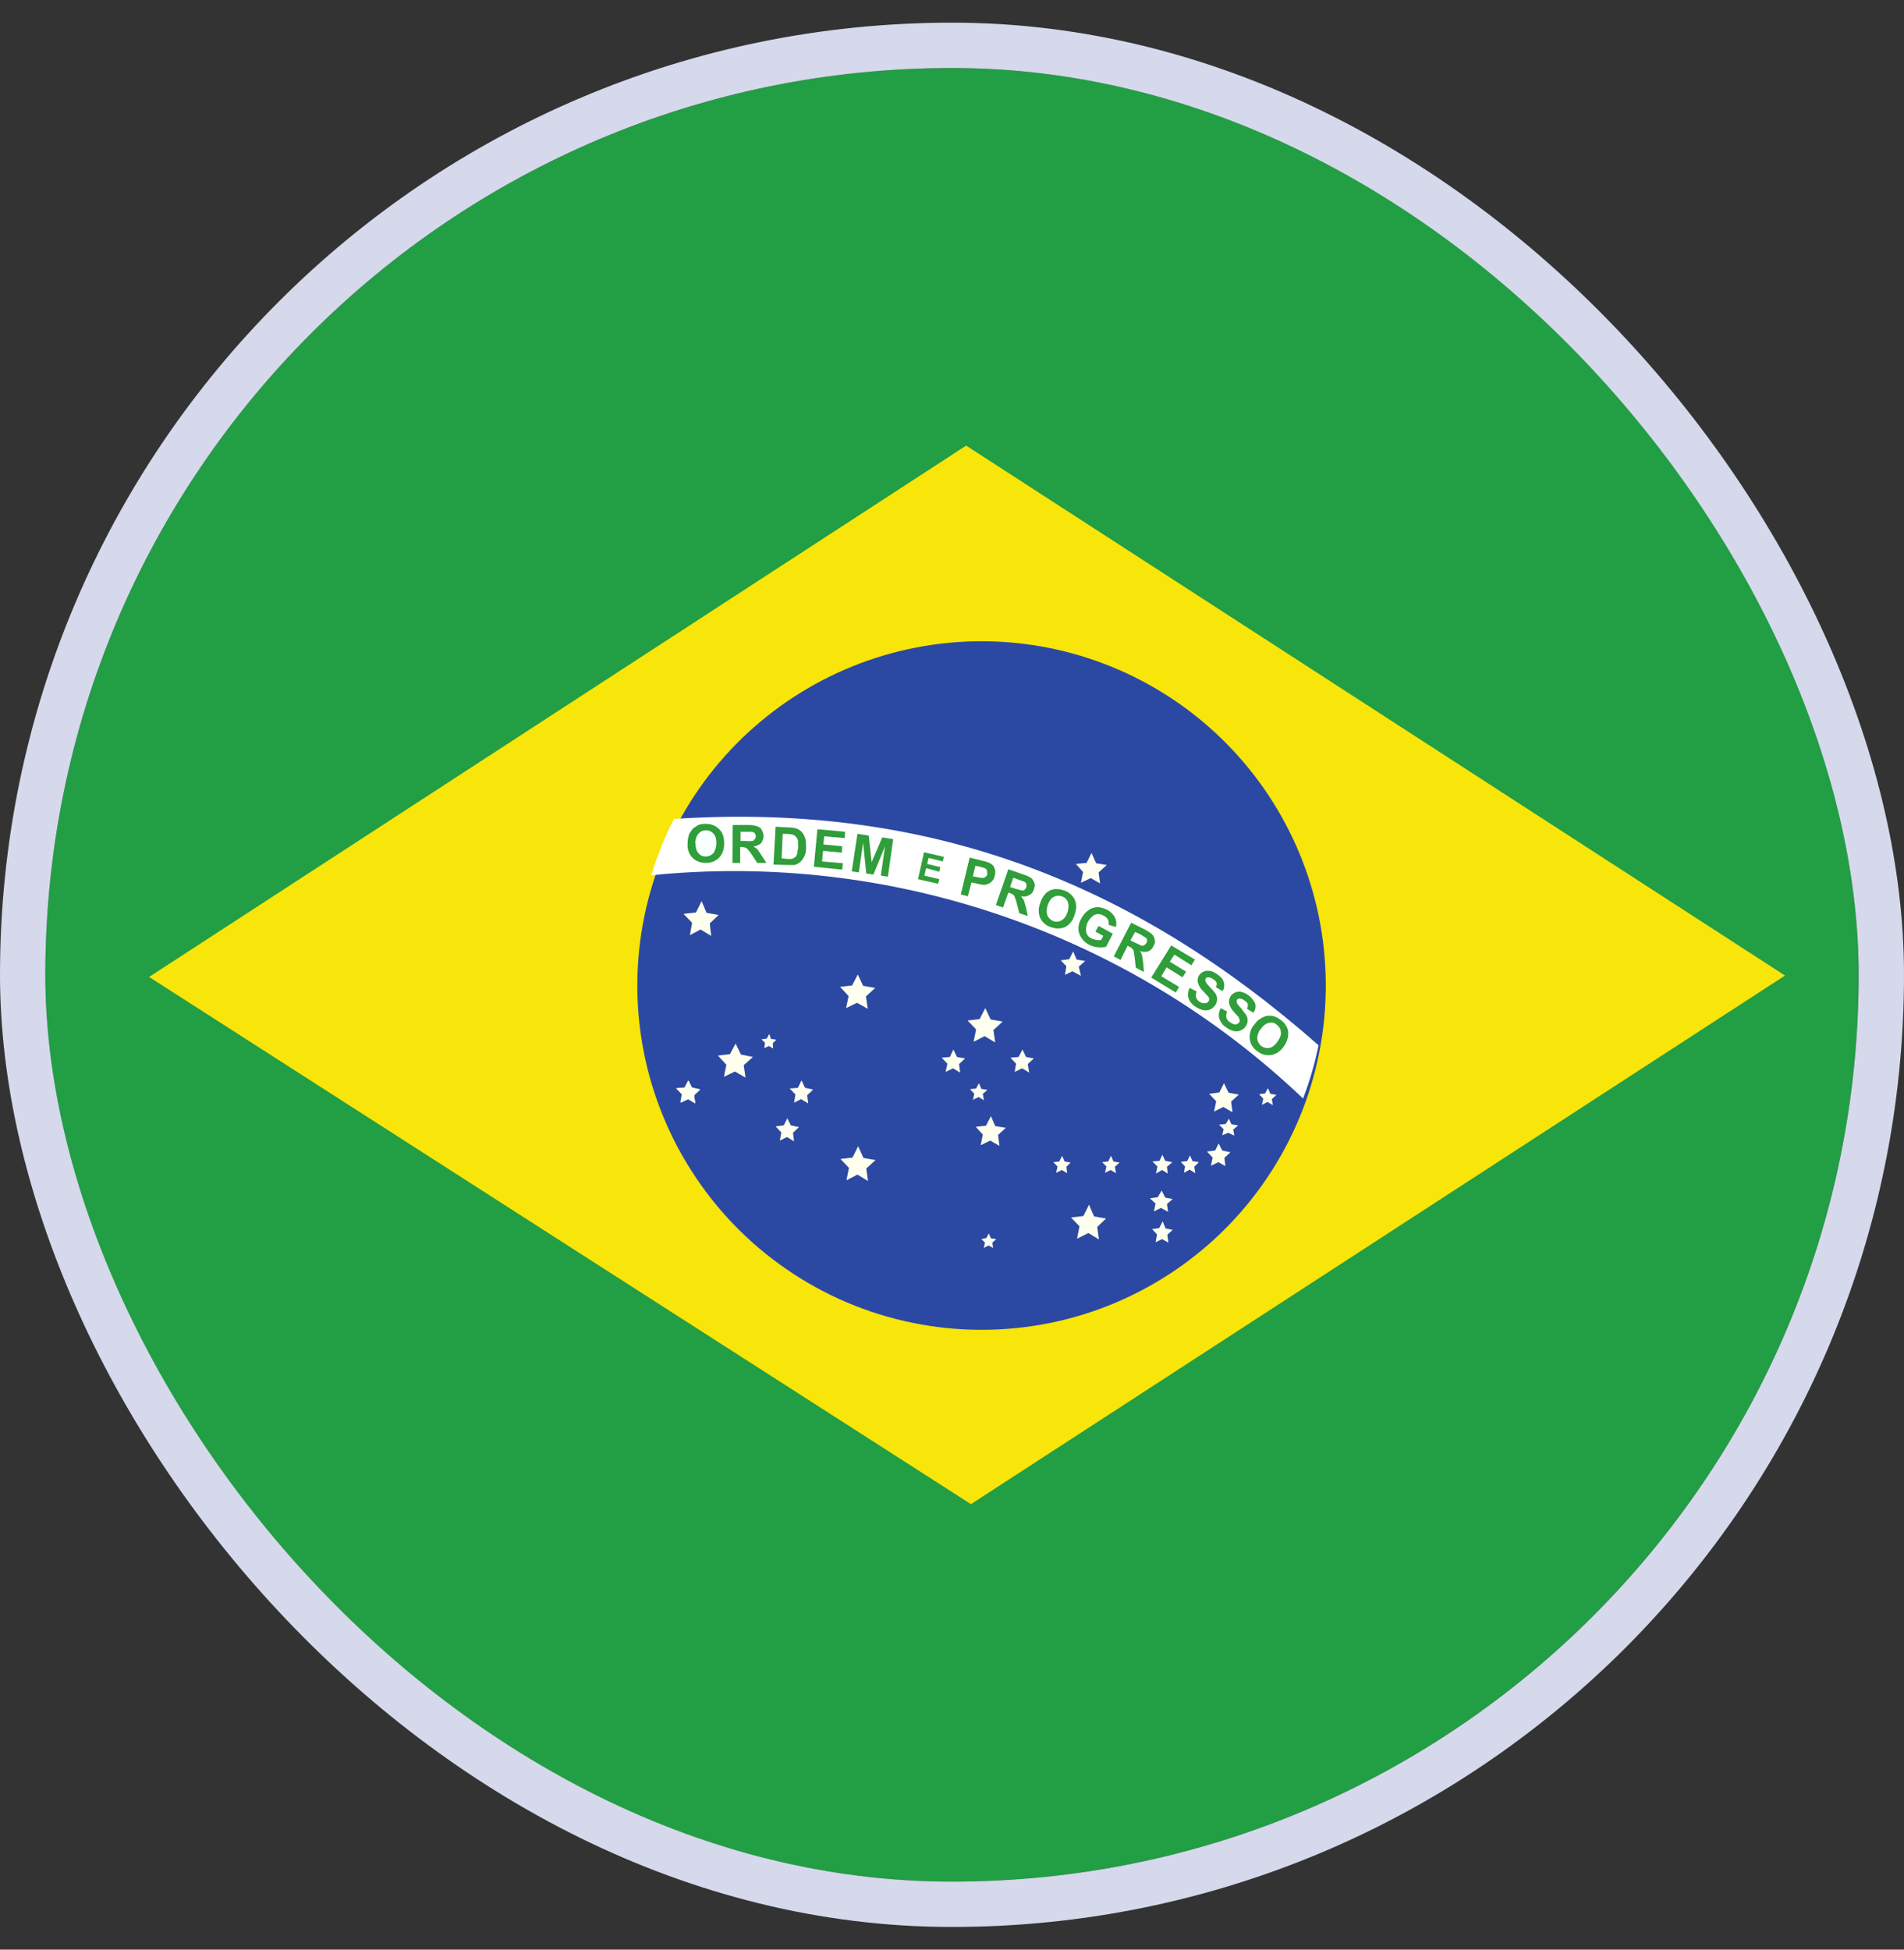 <svg width="42" height="43" viewBox="0 0 42 43" fill="none" xmlns="http://www.w3.org/2000/svg">
<rect x="0" y="0" width="42" height="43" fill="#333333" stroke="none"/>
<g clip-path="url(#clip0_390_5994)">
<path fill-rule="evenodd" clip-rule="evenodd" d="M1 1.5H41V41.5H1V1.5Z" fill="#229E45"/>
<path fill-rule="evenodd" clip-rule="evenodd" d="M21.422 33.172L39.375 21.516L21.312 9.828L3.289 21.547L21.414 33.172H21.422Z" fill="#F8E509"/>
<path fill-rule="evenodd" clip-rule="evenodd" d="M29.242 21.501C29.274 22.518 29.101 23.531 28.733 24.48C28.365 25.429 27.811 26.294 27.102 27.025C26.393 27.755 25.545 28.335 24.607 28.732C23.67 29.128 22.662 29.331 21.645 29.33C20.627 29.329 19.62 29.123 18.683 28.726C17.746 28.328 16.899 27.745 16.192 27.014C15.485 26.282 14.932 25.415 14.566 24.465C14.2 23.516 14.029 22.502 14.063 21.485C14.128 19.514 14.957 17.646 16.375 16.276C17.793 14.906 19.688 14.141 21.66 14.143C23.632 14.145 25.526 14.914 26.941 16.287C28.356 17.66 29.181 19.53 29.242 21.501Z" fill="#2B49A3"/>
<path fill-rule="evenodd" clip-rule="evenodd" d="M19.148 26.047L18.914 25.906L18.672 26.031L18.727 25.758L18.539 25.562L18.805 25.531L18.93 25.281L19.047 25.539L19.312 25.586L19.109 25.773M24.242 27.336L24.008 27.195L23.758 27.32L23.812 27.047L23.625 26.852L23.898 26.82L24.023 26.57L24.133 26.828L24.398 26.875L24.203 27.062M22.047 25.273L21.844 25.156L21.633 25.258L21.68 25.023L21.523 24.852L21.75 24.828L21.859 24.617L21.953 24.836L22.188 24.875L22.016 25.031M27.188 24.531L26.984 24.414L26.781 24.516L26.828 24.289L26.672 24.125L26.898 24.094L27 23.891L27.102 24.102L27.328 24.141L27.156 24.297M21.953 22.992L21.719 22.852L21.477 22.977L21.531 22.703L21.344 22.508L21.609 22.477L21.734 22.234L21.852 22.484L22.117 22.531L21.914 22.719M15.688 20.641L15.453 20.5L15.219 20.625L15.266 20.352L15.078 20.156L15.352 20.125L15.477 19.875L15.586 20.133L15.852 20.18L15.656 20.367M16.445 23.766L16.211 23.633L15.969 23.75L16.023 23.484L15.836 23.281L16.102 23.25L16.227 23.016L16.344 23.258L16.609 23.312L16.406 23.492M24.266 19.484L24.062 19.367L23.844 19.469L23.891 19.234L23.734 19.055L23.969 19.031L24.078 18.812L24.18 19.039L24.414 19.078L24.234 19.242M23.844 21.523L23.656 21.422L23.492 21.5L23.523 21.312L23.398 21.18L23.586 21.156L23.672 20.984L23.75 21.164L23.938 21.195L23.797 21.32M15.328 24.328L15.172 24.234L15.008 24.312L15.039 24.133L14.914 24L15.102 23.984L15.18 23.828L15.258 23.984L15.438 24.023L15.305 24.148M27.227 25.047L27.094 24.984L26.961 25.039L26.992 24.906L26.891 24.805L27.039 24.789L27.109 24.672L27.164 24.797L27.312 24.82L27.203 24.914" fill="#FFFFEF"/>
<path fill-rule="evenodd" clip-rule="evenodd" d="M15.336 24.336L15.18 24.242L15.016 24.32L15.055 24.141L14.922 24.008L15.102 23.992L15.188 23.836L15.266 23.992L15.445 24.031L15.312 24.156" fill="#FFFFEF"/>
<path fill-rule="evenodd" clip-rule="evenodd" d="M15.336 24.336L15.18 24.242L15.016 24.32L15.055 24.141L14.922 24.008L15.102 23.992L15.188 23.836L15.266 23.992L15.445 24.031L15.312 24.156M17.828 24.336L17.672 24.242L17.516 24.32L17.547 24.141L17.422 24.008L17.602 23.992L17.68 23.828L17.758 23.992L17.938 24.031L17.805 24.156M17.516 25.172L17.359 25.078L17.203 25.156L17.234 24.977L17.109 24.844L17.289 24.82L17.367 24.664L17.445 24.82L17.625 24.859L17.492 24.984M22.703 23.656L22.547 23.562L22.383 23.641L22.414 23.461L22.289 23.328L22.469 23.312L22.555 23.148L22.633 23.312L22.805 23.344L22.672 23.469M21.18 23.656L21.023 23.562L20.859 23.641L20.898 23.461L20.773 23.328L20.953 23.312L21.031 23.148L21.109 23.312L21.289 23.344L21.156 23.469M17.055 23.125L16.961 23.07L16.859 23.117L16.875 23L16.797 22.922L16.914 22.906L16.969 22.805L17.008 22.914L17.125 22.93L17.047 23.008M27.031 25.719L26.875 25.633L26.711 25.711L26.75 25.531L26.625 25.398L26.805 25.375L26.883 25.219L26.961 25.375L27.141 25.414L27.008 25.539M25.758 25.883L25.633 25.805L25.5 25.883L25.531 25.727L25.422 25.617L25.578 25.602L25.641 25.469L25.703 25.602L25.859 25.633L25.742 25.734M26.367 25.875L26.242 25.797L26.117 25.867L26.141 25.727L26.047 25.625L26.188 25.609L26.25 25.484L26.305 25.609L26.445 25.633L26.344 25.734M28.078 24.375L27.961 24.305L27.836 24.367L27.867 24.234L27.773 24.133L27.906 24.117L27.969 24L28.023 24.125L28.156 24.148L28.055 24.242M25.766 26.727L25.609 26.641L25.453 26.719L25.492 26.547L25.367 26.43L25.539 26.406L25.625 26.258L25.703 26.414L25.867 26.445L25.742 26.555M25.773 27.406L25.633 27.328L25.492 27.398L25.523 27.227L25.414 27.109L25.57 27.086L25.648 26.938L25.711 27.094L25.867 27.125L25.75 27.234M24.617 25.875L24.5 25.805L24.375 25.867L24.406 25.727L24.312 25.633L24.445 25.617L24.508 25.492L24.562 25.617L24.695 25.641L24.594 25.734M23.539 25.875L23.422 25.805L23.297 25.867L23.328 25.727L23.234 25.633L23.367 25.617L23.43 25.492L23.484 25.617L23.617 25.641L23.523 25.734M21.703 24.266L21.586 24.195L21.461 24.258L21.492 24.125L21.398 24.023L21.531 24.008L21.594 23.891L21.648 24.016L21.781 24.039L21.68 24.125M21.906 27.523L21.805 27.469L21.703 27.523L21.727 27.406L21.648 27.328L21.758 27.305L21.812 27.203L21.859 27.312L21.977 27.328L21.891 27.406M19.141 22.25L18.906 22.117L18.664 22.234L18.719 21.969L18.531 21.766L18.797 21.734L18.922 21.492L19.039 21.742L19.305 21.789L19.102 21.977" fill="#FFFFEF"/>
<path fill-rule="evenodd" clip-rule="evenodd" d="M28.742 24.234C28.889 23.851 29.004 23.456 29.086 23.054C25.055 19.507 20.555 17.687 14.867 18.062C14.663 18.46 14.496 18.876 14.367 19.304C16.976 19.041 19.612 19.344 22.093 20.194C24.574 21.043 26.842 22.419 28.742 24.226V24.234Z" fill="white"/>
<path d="M26.93 22.234L27.07 22.312C27.048 22.356 27.043 22.406 27.055 22.453C27.062 22.484 27.094 22.523 27.133 22.547C27.18 22.578 27.219 22.594 27.258 22.594C27.289 22.594 27.32 22.57 27.336 22.547C27.344 22.531 27.352 22.516 27.344 22.492L27.32 22.43L27.227 22.328C27.177 22.277 27.139 22.216 27.117 22.148C27.104 22.098 27.109 22.044 27.132 21.996C27.155 21.949 27.194 21.911 27.242 21.891C27.284 21.872 27.33 21.867 27.375 21.875C27.431 21.887 27.485 21.911 27.531 21.945C27.599 21.993 27.653 22.058 27.688 22.133C27.697 22.167 27.698 22.204 27.692 22.239C27.685 22.274 27.67 22.307 27.648 22.336L27.508 22.25C27.523 22.211 27.531 22.172 27.523 22.141C27.516 22.117 27.484 22.086 27.445 22.062C27.406 22.031 27.367 22.023 27.336 22.023C27.327 22.024 27.318 22.026 27.31 22.03C27.302 22.034 27.295 22.04 27.289 22.047C27.284 22.055 27.28 22.064 27.279 22.073C27.277 22.083 27.278 22.093 27.281 22.102C27.281 22.133 27.32 22.18 27.375 22.234L27.492 22.391C27.514 22.43 27.523 22.474 27.521 22.518C27.518 22.562 27.503 22.605 27.477 22.641C27.449 22.679 27.411 22.709 27.367 22.727C27.321 22.748 27.269 22.753 27.219 22.742C27.16 22.727 27.104 22.701 27.055 22.664C26.981 22.62 26.925 22.55 26.898 22.469C26.875 22.398 26.883 22.32 26.93 22.234ZM26.242 21.789L26.398 21.867C26.38 21.906 26.375 21.95 26.383 21.992C26.391 22.031 26.422 22.07 26.461 22.094C26.508 22.125 26.547 22.133 26.586 22.125C26.617 22.125 26.648 22.109 26.664 22.078C26.672 22.064 26.674 22.047 26.672 22.031C26.672 22.008 26.664 21.992 26.641 21.969L26.547 21.867C26.495 21.819 26.455 21.761 26.43 21.695C26.419 21.664 26.416 21.631 26.42 21.599C26.424 21.566 26.435 21.535 26.453 21.508C26.476 21.473 26.509 21.446 26.547 21.43C26.589 21.412 26.635 21.406 26.68 21.414C26.727 21.414 26.773 21.438 26.836 21.477C26.914 21.531 26.977 21.586 26.992 21.656C27.004 21.69 27.008 21.725 27.004 21.761C27 21.796 26.988 21.829 26.969 21.859L26.82 21.773C26.844 21.734 26.844 21.695 26.836 21.672C26.82 21.641 26.797 21.617 26.758 21.594C26.724 21.568 26.683 21.554 26.641 21.555C26.631 21.556 26.622 21.559 26.613 21.565C26.605 21.57 26.599 21.577 26.594 21.586C26.59 21.595 26.587 21.604 26.587 21.613C26.587 21.623 26.59 21.632 26.594 21.641C26.594 21.664 26.633 21.711 26.688 21.773C26.75 21.828 26.789 21.883 26.812 21.914C26.837 21.953 26.849 21.998 26.847 22.044C26.846 22.09 26.831 22.134 26.805 22.172C26.778 22.212 26.74 22.244 26.696 22.264C26.651 22.283 26.602 22.289 26.555 22.281C26.493 22.269 26.435 22.245 26.383 22.211C26.308 22.169 26.25 22.103 26.219 22.023C26.197 21.945 26.205 21.861 26.242 21.789ZM25.398 21.555L25.836 20.852L26.359 21.164L26.281 21.289L25.906 21.055L25.805 21.211L26.164 21.43L26.086 21.555L25.734 21.336L25.617 21.531L26.008 21.766L25.938 21.891L25.398 21.562V21.555ZM24.164 20.547L24.234 20.422L24.547 20.594L24.398 20.883C24.272 20.911 24.139 20.894 24.023 20.836C23.953 20.8 23.894 20.746 23.852 20.68C23.81 20.62 23.788 20.549 23.789 20.477C23.789 20.398 23.812 20.328 23.852 20.258C23.888 20.186 23.941 20.124 24.008 20.078C24.062 20.031 24.141 20.008 24.219 20.008C24.273 20.008 24.344 20.031 24.414 20.062C24.491 20.099 24.554 20.159 24.594 20.234C24.625 20.297 24.633 20.367 24.617 20.445L24.453 20.398C24.462 20.359 24.456 20.317 24.438 20.281C24.417 20.243 24.384 20.213 24.344 20.195C24.316 20.178 24.285 20.167 24.253 20.163C24.22 20.159 24.187 20.162 24.156 20.172C24.102 20.195 24.047 20.25 24 20.328C23.962 20.4 23.948 20.482 23.961 20.562C23.977 20.625 24.016 20.672 24.086 20.703L24.188 20.734H24.289L24.336 20.641L24.164 20.547ZM18.789 19.219L18.914 18.391L19.164 18.43L19.227 19.016L19.461 18.469L19.703 18.508L19.586 19.336L19.43 19.312L19.523 18.664L19.266 19.289L19.109 19.266L19.039 18.586L18.945 19.242L18.789 19.219ZM17.953 19.117L18.031 18.289L18.641 18.344L18.633 18.484L18.18 18.445L18.164 18.625L18.578 18.664L18.57 18.805L18.156 18.766L18.133 19L18.594 19.039L18.578 19.18L17.953 19.117Z" fill="#309E3A"/>
<path d="M15.169 18.593C15.169 18.515 15.185 18.437 15.208 18.382L15.286 18.273L15.403 18.195C15.461 18.175 15.522 18.167 15.583 18.171C15.637 18.171 15.691 18.182 15.741 18.203C15.791 18.225 15.835 18.257 15.872 18.296C15.95 18.375 15.974 18.476 15.974 18.609C15.974 18.75 15.927 18.851 15.857 18.921C15.818 18.959 15.771 18.989 15.72 19.008C15.669 19.026 15.614 19.034 15.56 19.031C15.506 19.032 15.453 19.022 15.403 19.002C15.353 18.982 15.308 18.952 15.271 18.914C15.232 18.872 15.203 18.823 15.185 18.768C15.168 18.715 15.162 18.657 15.169 18.601V18.593Z" fill="#309E3A"/>
<path d="M15.342 18.594C15.342 18.688 15.358 18.766 15.405 18.813C15.444 18.867 15.498 18.891 15.561 18.891C15.593 18.892 15.624 18.886 15.654 18.873C15.684 18.861 15.71 18.843 15.733 18.821C15.772 18.774 15.795 18.703 15.803 18.61C15.803 18.508 15.787 18.438 15.741 18.391C15.722 18.367 15.698 18.348 15.671 18.335C15.644 18.321 15.614 18.314 15.584 18.313C15.506 18.313 15.451 18.336 15.412 18.383C15.366 18.43 15.342 18.5 15.334 18.594H15.342Z" fill="#F7FFFF"/>
<path d="M16.156 19.032L16.164 18.196H16.516C16.609 18.196 16.672 18.212 16.711 18.228C16.75 18.243 16.789 18.267 16.805 18.306C16.82 18.345 16.844 18.384 16.844 18.439C16.844 18.501 16.82 18.548 16.789 18.595C16.75 18.634 16.695 18.657 16.617 18.673C16.656 18.689 16.688 18.712 16.711 18.735L16.805 18.876L16.906 19.032H16.703L16.586 18.853C16.557 18.809 16.526 18.767 16.492 18.728C16.479 18.714 16.463 18.703 16.445 18.696C16.42 18.687 16.394 18.682 16.367 18.681H16.328V19.032H16.156Z" fill="#309E3A"/>
<path d="M16.328 18.548H16.453C16.505 18.554 16.558 18.554 16.609 18.548L16.648 18.509C16.664 18.493 16.672 18.47 16.672 18.446C16.672 18.415 16.664 18.392 16.648 18.376C16.632 18.359 16.61 18.348 16.586 18.345H16.336V18.548H16.328Z" fill="white"/>
<path d="M17.109 18.234L17.414 18.25C17.467 18.251 17.52 18.259 17.57 18.273C17.615 18.29 17.655 18.317 17.688 18.352C17.724 18.395 17.751 18.445 17.766 18.5C17.781 18.555 17.781 18.617 17.781 18.695C17.784 18.755 17.773 18.815 17.75 18.87C17.727 18.925 17.692 18.975 17.648 19.016C17.617 19.039 17.578 19.062 17.531 19.078H17.375L17.062 19.07L17.109 18.234Z" fill="#309E3A"/>
<path d="M17.266 18.383L17.242 18.93L17.367 18.945H17.469L17.539 18.906C17.562 18.891 17.57 18.867 17.586 18.828L17.609 18.672L17.602 18.531C17.586 18.492 17.578 18.469 17.555 18.453C17.534 18.43 17.507 18.414 17.477 18.406C17.433 18.397 17.388 18.392 17.344 18.391H17.266V18.383Z" fill="white"/>
<path d="M21.194 19.728L21.39 18.915L21.647 18.978C21.749 19.001 21.811 19.024 21.843 19.04C21.882 19.064 21.921 19.095 21.936 19.142C21.96 19.196 21.96 19.251 21.944 19.314C21.937 19.354 21.92 19.392 21.894 19.423C21.868 19.455 21.834 19.479 21.796 19.493C21.769 19.506 21.74 19.515 21.71 19.517C21.652 19.512 21.594 19.501 21.538 19.485L21.429 19.462L21.35 19.767L21.194 19.728Z" fill="#309E3A"/>
<path d="M21.515 19.095L21.46 19.329L21.554 19.345C21.616 19.36 21.663 19.368 21.686 19.36C21.708 19.358 21.729 19.35 21.745 19.336C21.762 19.322 21.774 19.303 21.78 19.282L21.772 19.196C21.759 19.171 21.737 19.152 21.71 19.142L21.593 19.11L21.515 19.095Z" fill="white"/>
<path d="M21.969 19.961L22.242 19.172L22.578 19.289C22.639 19.306 22.697 19.333 22.75 19.367C22.781 19.398 22.805 19.438 22.82 19.484C22.836 19.531 22.82 19.57 22.805 19.617C22.789 19.68 22.75 19.719 22.703 19.742C22.676 19.758 22.646 19.768 22.616 19.772C22.585 19.776 22.553 19.774 22.523 19.766L22.586 19.859L22.633 20.016L22.672 20.203L22.484 20.141L22.43 19.93C22.418 19.879 22.402 19.83 22.383 19.781C22.376 19.763 22.365 19.747 22.352 19.734C22.328 19.717 22.302 19.704 22.273 19.695L22.242 19.688L22.125 20.016L21.969 19.961Z" fill="#309E3A"/>
<path d="M22.281 19.562L22.398 19.602L22.547 19.641C22.57 19.641 22.586 19.641 22.602 19.625L22.641 19.57V19.492C22.631 19.472 22.614 19.455 22.594 19.445L22.477 19.406L22.352 19.359L22.281 19.562Z" fill="white"/>
<path d="M22.942 19.93C22.962 19.858 22.996 19.792 23.043 19.734C23.067 19.695 23.106 19.672 23.145 19.648C23.183 19.627 23.226 19.614 23.27 19.609C23.325 19.609 23.387 19.609 23.45 19.633C23.503 19.646 23.552 19.67 23.595 19.704C23.638 19.738 23.674 19.78 23.7 19.828C23.746 19.922 23.754 20.039 23.707 20.164C23.694 20.22 23.671 20.273 23.637 20.32C23.604 20.367 23.561 20.407 23.512 20.438C23.464 20.462 23.411 20.475 23.357 20.478C23.304 20.481 23.25 20.472 23.2 20.453C23.146 20.44 23.097 20.416 23.054 20.382C23.011 20.348 22.975 20.306 22.95 20.258C22.904 20.154 22.901 20.036 22.942 19.93Z" fill="#309E3A"/>
<path d="M23.106 19.977C23.083 20.063 23.083 20.133 23.106 20.196C23.138 20.258 23.184 20.297 23.247 20.321C23.309 20.337 23.364 20.329 23.419 20.297C23.474 20.266 23.52 20.204 23.552 20.11C23.575 20.016 23.575 19.946 23.552 19.883C23.538 19.855 23.519 19.829 23.495 19.809C23.47 19.788 23.442 19.774 23.411 19.766C23.381 19.756 23.35 19.754 23.319 19.758C23.287 19.762 23.258 19.773 23.231 19.79C23.177 19.821 23.138 19.883 23.106 19.977Z" fill="white"/>
<path d="M24.569 21.093L24.952 20.351L25.265 20.507C25.343 20.554 25.397 20.585 25.421 20.616C25.452 20.655 25.468 20.694 25.475 20.733C25.483 20.772 25.475 20.827 25.444 20.866C25.421 20.921 25.382 20.96 25.327 20.983C25.272 20.999 25.218 20.999 25.147 20.976C25.171 21.007 25.186 21.046 25.194 21.077L25.218 21.241L25.233 21.436L25.054 21.343L25.03 21.124L25.007 20.968C25 20.95 24.989 20.934 24.975 20.921C24.955 20.902 24.931 20.886 24.905 20.874L24.874 20.858L24.718 21.171L24.569 21.093Z" fill="#309E3A"/>
<path d="M24.936 20.741L25.046 20.796L25.186 20.858C25.21 20.858 25.225 20.858 25.241 20.843C25.262 20.832 25.279 20.815 25.291 20.794C25.302 20.773 25.306 20.749 25.304 20.726C25.295 20.702 25.279 20.683 25.257 20.671C25.224 20.649 25.19 20.628 25.155 20.608L25.038 20.554L24.936 20.741Z" fill="white"/>
<path d="M27.657 22.618C27.704 22.54 27.751 22.493 27.813 22.462C27.851 22.436 27.894 22.418 27.938 22.407C27.979 22.399 28.022 22.399 28.063 22.407C28.118 22.415 28.18 22.439 28.235 22.485C28.281 22.514 28.321 22.551 28.352 22.595C28.383 22.64 28.404 22.69 28.415 22.743C28.426 22.857 28.395 22.971 28.329 23.064C28.299 23.114 28.26 23.158 28.213 23.193C28.166 23.228 28.112 23.253 28.055 23.267C28.003 23.276 27.948 23.275 27.896 23.263C27.843 23.251 27.794 23.228 27.751 23.196C27.704 23.168 27.665 23.131 27.634 23.086C27.603 23.042 27.581 22.992 27.571 22.939C27.562 22.883 27.565 22.826 27.578 22.77C27.591 22.716 27.616 22.664 27.649 22.618H27.657Z" fill="#309E3A"/>
<path d="M27.798 22.703C27.751 22.782 27.727 22.86 27.735 22.922C27.741 22.954 27.752 22.984 27.77 23.011C27.787 23.038 27.81 23.061 27.837 23.078C27.862 23.096 27.89 23.107 27.919 23.113C27.949 23.118 27.98 23.117 28.009 23.11C28.071 23.094 28.134 23.047 28.188 22.961C28.243 22.883 28.267 22.813 28.251 22.75C28.251 22.688 28.212 22.641 28.157 22.594C28.102 22.547 28.04 22.547 27.977 22.563C27.915 22.578 27.86 22.625 27.806 22.703H27.798Z" fill="white"/>
<path d="M20.25 19.391L20.383 18.797L20.82 18.898L20.797 19L20.484 18.922L20.453 19.055L20.742 19.125L20.719 19.227L20.43 19.148L20.391 19.312L20.719 19.391L20.695 19.492L20.25 19.391Z" fill="#309E3A"/>
</g>
<rect x="0.5" y="1" width="41" height="41" rx="20.5" stroke="#D5D9EB"/>
<defs>
<clipPath id="clip0_390_5994">
<rect x="1" y="1.5" width="40" height="40" rx="20" fill="white"/>
</clipPath>
</defs>
</svg>
